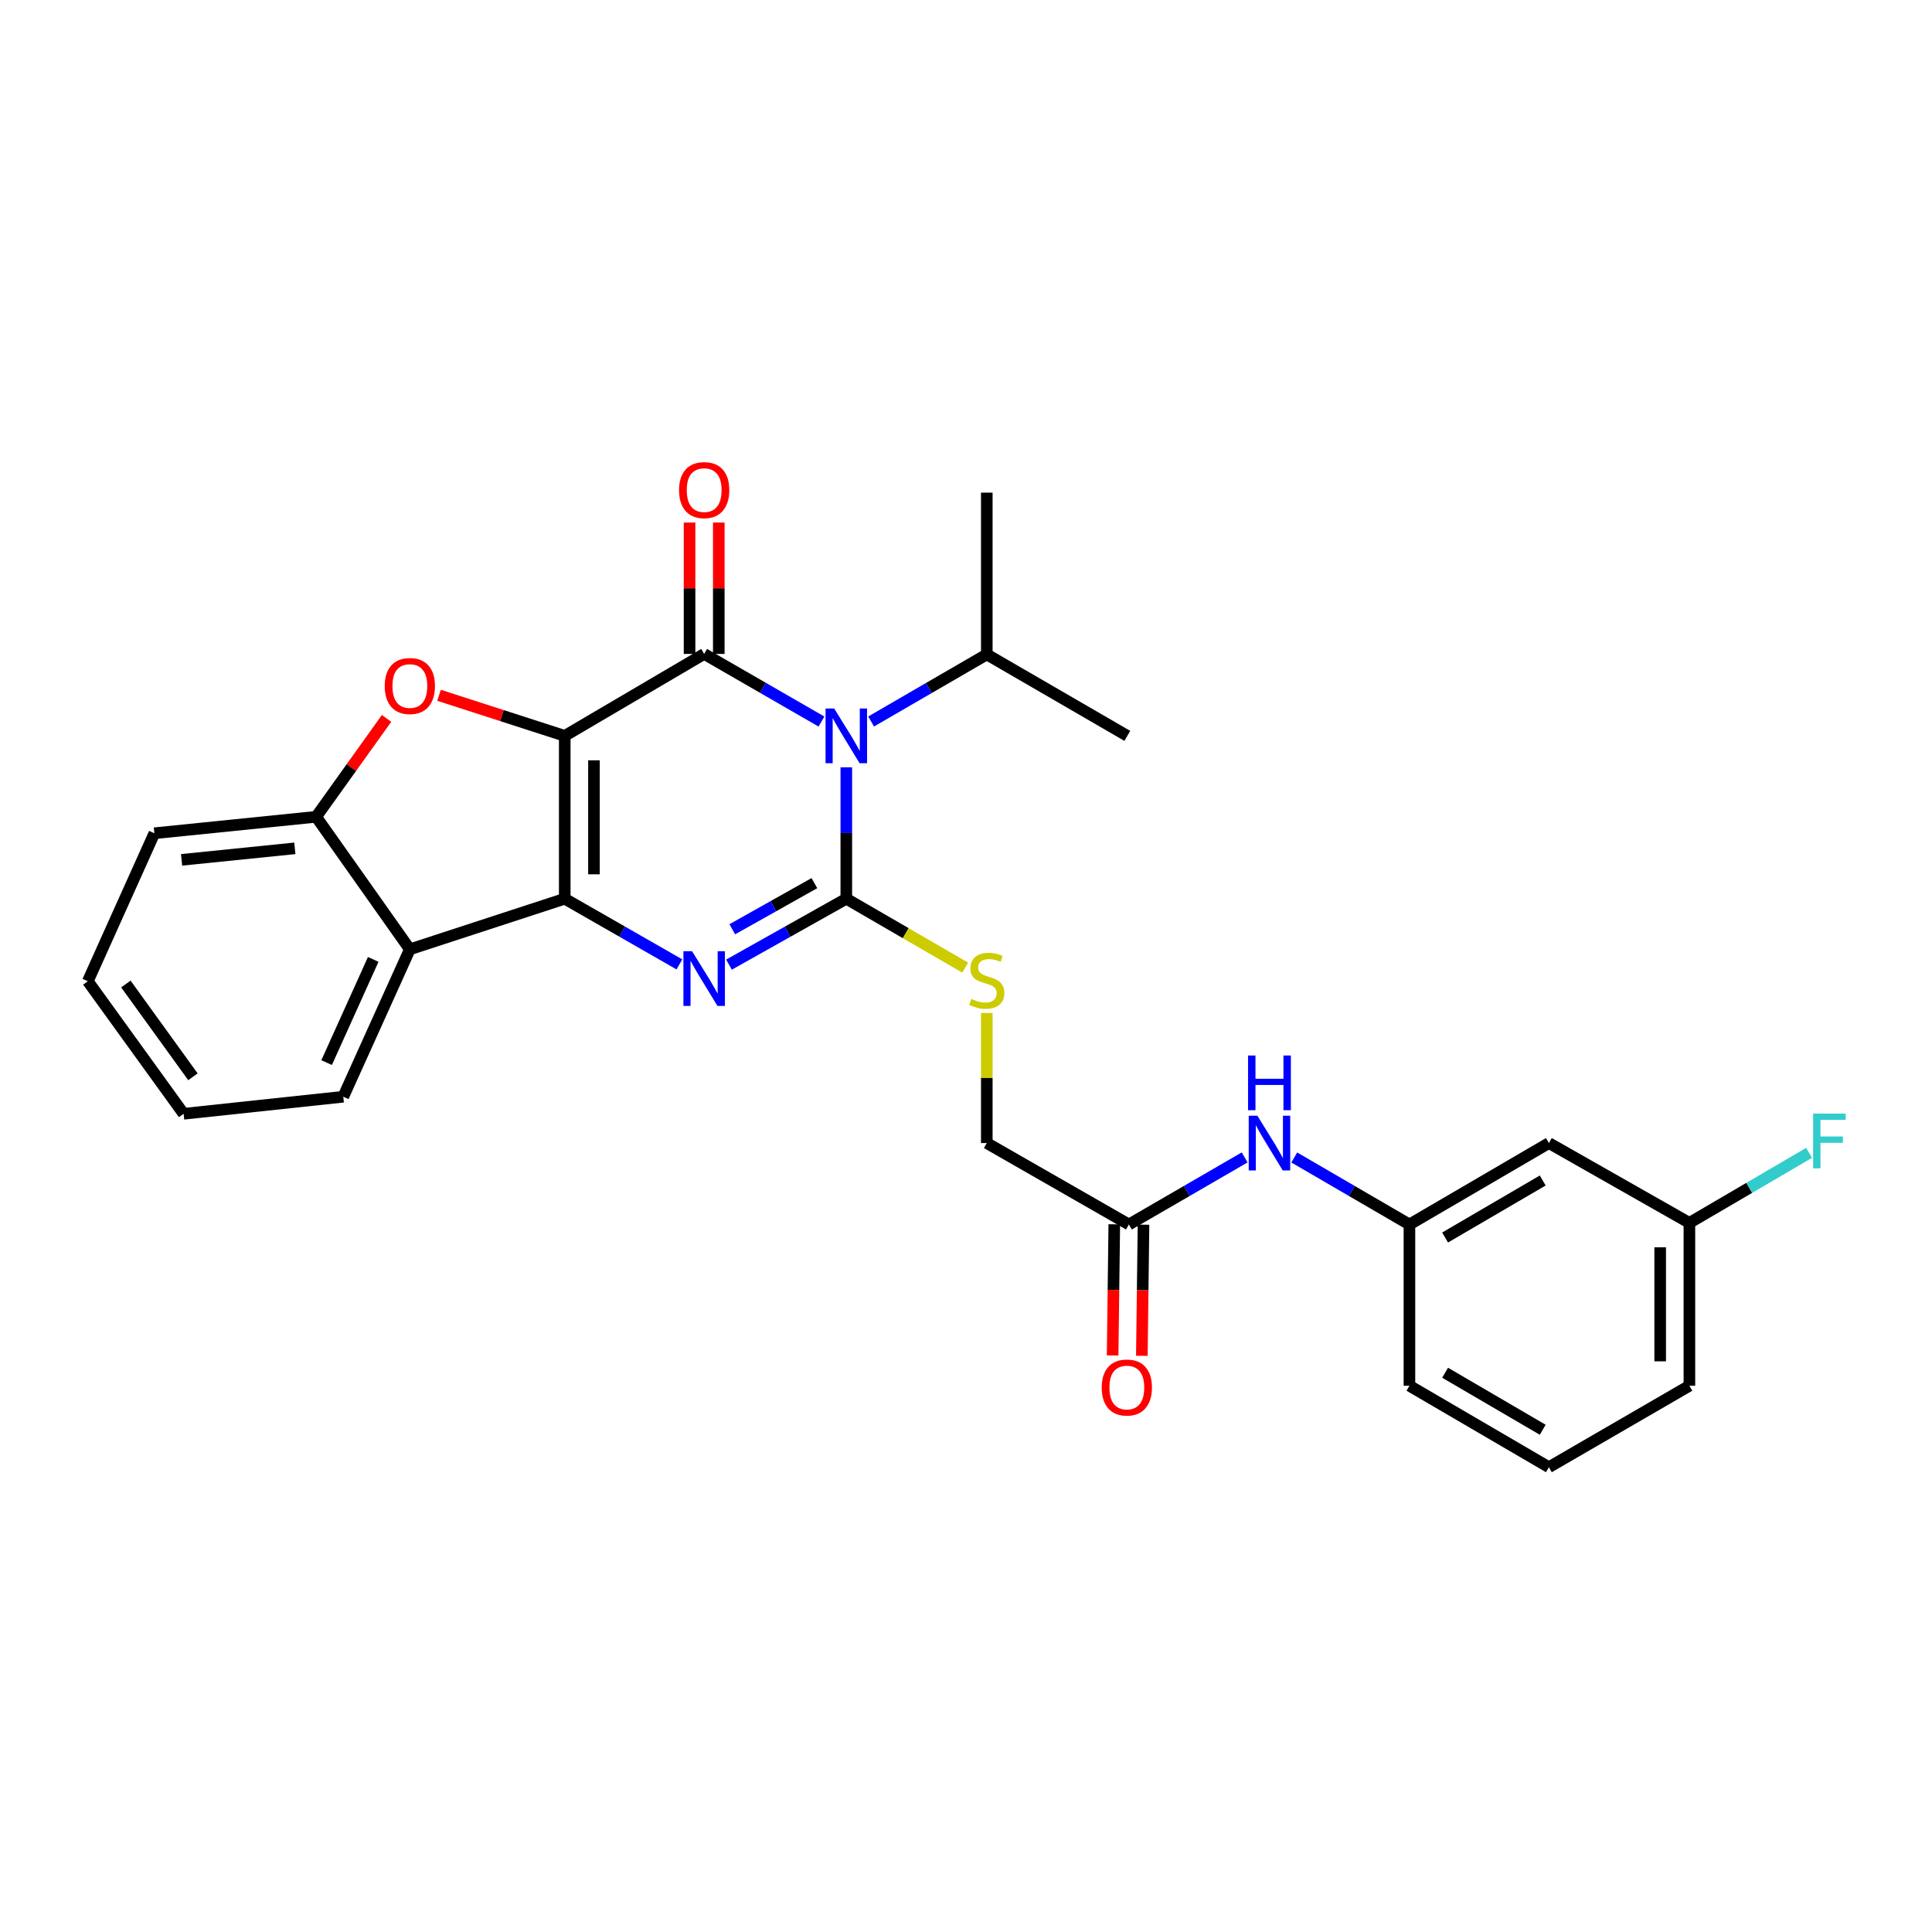 <?xml version='1.0' encoding='iso-8859-1'?>
<svg version='1.1' baseProfile='full'
              xmlns='http://www.w3.org/2000/svg'
                      xmlns:rdkit='http://www.rdkit.org/xml'
                      xmlns:xlink='http://www.w3.org/1999/xlink'
                  xml:space='preserve'
width='1000px' height='1000px' viewBox='0 0 1000 1000'>
<!-- END OF HEADER -->
<rect style='opacity:1.0;fill:#FFFFFF;stroke:none' width='1000' height='1000' x='0' y='0'> </rect>
<path class='bond-0' d='M 292.309,380.888 L 292.309,465.181' style='fill:none;fill-rule:evenodd;stroke:#000000;stroke-width:6px;stroke-linecap:butt;stroke-linejoin:miter;stroke-opacity:1' />
<path class='bond-0' d='M 307.435,393.532 L 307.435,452.537' style='fill:none;fill-rule:evenodd;stroke:#000000;stroke-width:6px;stroke-linecap:butt;stroke-linejoin:miter;stroke-opacity:1' />
<path class='bond-2' d='M 292.309,380.888 L 364.477,338.477' style='fill:none;fill-rule:evenodd;stroke:#000000;stroke-width:6px;stroke-linecap:butt;stroke-linejoin:miter;stroke-opacity:1' />
<path class='bond-5' d='M 292.309,380.888 L 259.775,370.382' style='fill:none;fill-rule:evenodd;stroke:#000000;stroke-width:6px;stroke-linecap:butt;stroke-linejoin:miter;stroke-opacity:1' />
<path class='bond-5' d='M 259.775,370.382 L 227.24,359.876' style='fill:none;fill-rule:evenodd;stroke:#FF0000;stroke-width:6px;stroke-linecap:butt;stroke-linejoin:miter;stroke-opacity:1' />
<path class='bond-4' d='M 292.309,465.181 L 321.984,482.174' style='fill:none;fill-rule:evenodd;stroke:#000000;stroke-width:6px;stroke-linecap:butt;stroke-linejoin:miter;stroke-opacity:1' />
<path class='bond-4' d='M 321.984,482.174 L 351.658,499.168' style='fill:none;fill-rule:evenodd;stroke:#0000FF;stroke-width:6px;stroke-linecap:butt;stroke-linejoin:miter;stroke-opacity:1' />
<path class='bond-6' d='M 292.309,465.181 L 212.134,491.366' style='fill:none;fill-rule:evenodd;stroke:#000000;stroke-width:6px;stroke-linecap:butt;stroke-linejoin:miter;stroke-opacity:1' />
<path class='bond-1' d='M 425.184,373.473 L 394.831,355.975' style='fill:none;fill-rule:evenodd;stroke:#0000FF;stroke-width:6px;stroke-linecap:butt;stroke-linejoin:miter;stroke-opacity:1' />
<path class='bond-1' d='M 394.831,355.975 L 364.477,338.477' style='fill:none;fill-rule:evenodd;stroke:#000000;stroke-width:6px;stroke-linecap:butt;stroke-linejoin:miter;stroke-opacity:1' />
<path class='bond-3' d='M 438.047,397.155 L 438.047,431.168' style='fill:none;fill-rule:evenodd;stroke:#0000FF;stroke-width:6px;stroke-linecap:butt;stroke-linejoin:miter;stroke-opacity:1' />
<path class='bond-3' d='M 438.047,431.168 L 438.047,465.181' style='fill:none;fill-rule:evenodd;stroke:#000000;stroke-width:6px;stroke-linecap:butt;stroke-linejoin:miter;stroke-opacity:1' />
<path class='bond-12' d='M 450.889,373.443 L 480.825,356.086' style='fill:none;fill-rule:evenodd;stroke:#0000FF;stroke-width:6px;stroke-linecap:butt;stroke-linejoin:miter;stroke-opacity:1' />
<path class='bond-12' d='M 480.825,356.086 L 510.761,338.729' style='fill:none;fill-rule:evenodd;stroke:#000000;stroke-width:6px;stroke-linecap:butt;stroke-linejoin:miter;stroke-opacity:1' />
<path class='bond-9' d='M 372.04,338.477 L 372.04,304.477' style='fill:none;fill-rule:evenodd;stroke:#000000;stroke-width:6px;stroke-linecap:butt;stroke-linejoin:miter;stroke-opacity:1' />
<path class='bond-9' d='M 372.04,304.477 L 372.04,270.477' style='fill:none;fill-rule:evenodd;stroke:#FF0000;stroke-width:6px;stroke-linecap:butt;stroke-linejoin:miter;stroke-opacity:1' />
<path class='bond-9' d='M 356.914,338.477 L 356.914,304.477' style='fill:none;fill-rule:evenodd;stroke:#000000;stroke-width:6px;stroke-linecap:butt;stroke-linejoin:miter;stroke-opacity:1' />
<path class='bond-9' d='M 356.914,304.477 L 356.914,270.477' style='fill:none;fill-rule:evenodd;stroke:#FF0000;stroke-width:6px;stroke-linecap:butt;stroke-linejoin:miter;stroke-opacity:1' />
<path class='bond-8' d='M 438.047,465.181 L 468.814,483.012' style='fill:none;fill-rule:evenodd;stroke:#000000;stroke-width:6px;stroke-linecap:butt;stroke-linejoin:miter;stroke-opacity:1' />
<path class='bond-8' d='M 468.814,483.012 L 499.58,500.844' style='fill:none;fill-rule:evenodd;stroke:#CCCC00;stroke-width:6px;stroke-linecap:butt;stroke-linejoin:miter;stroke-opacity:1' />
<path class='bond-29' d='M 438.047,465.181 L 407.687,482.236' style='fill:none;fill-rule:evenodd;stroke:#000000;stroke-width:6px;stroke-linecap:butt;stroke-linejoin:miter;stroke-opacity:1' />
<path class='bond-29' d='M 407.687,482.236 L 377.326,499.291' style='fill:none;fill-rule:evenodd;stroke:#0000FF;stroke-width:6px;stroke-linecap:butt;stroke-linejoin:miter;stroke-opacity:1' />
<path class='bond-29' d='M 421.531,457.11 L 400.279,469.048' style='fill:none;fill-rule:evenodd;stroke:#000000;stroke-width:6px;stroke-linecap:butt;stroke-linejoin:miter;stroke-opacity:1' />
<path class='bond-29' d='M 400.279,469.048 L 379.027,480.986' style='fill:none;fill-rule:evenodd;stroke:#0000FF;stroke-width:6px;stroke-linecap:butt;stroke-linejoin:miter;stroke-opacity:1' />
<path class='bond-7' d='M 200.081,371.841 L 181.86,397.305' style='fill:none;fill-rule:evenodd;stroke:#FF0000;stroke-width:6px;stroke-linecap:butt;stroke-linejoin:miter;stroke-opacity:1' />
<path class='bond-7' d='M 181.86,397.305 L 163.638,422.77' style='fill:none;fill-rule:evenodd;stroke:#000000;stroke-width:6px;stroke-linecap:butt;stroke-linejoin:miter;stroke-opacity:1' />
<path class='bond-19' d='M 212.134,491.366 L 177.68,567.668' style='fill:none;fill-rule:evenodd;stroke:#000000;stroke-width:6px;stroke-linecap:butt;stroke-linejoin:miter;stroke-opacity:1' />
<path class='bond-19' d='M 193.18,496.586 L 169.063,549.998' style='fill:none;fill-rule:evenodd;stroke:#000000;stroke-width:6px;stroke-linecap:butt;stroke-linejoin:miter;stroke-opacity:1' />
<path class='bond-28' d='M 212.134,491.366 L 163.638,422.77' style='fill:none;fill-rule:evenodd;stroke:#000000;stroke-width:6px;stroke-linecap:butt;stroke-linejoin:miter;stroke-opacity:1' />
<path class='bond-20' d='M 163.638,422.77 L 79.9,431.291' style='fill:none;fill-rule:evenodd;stroke:#000000;stroke-width:6px;stroke-linecap:butt;stroke-linejoin:miter;stroke-opacity:1' />
<path class='bond-20' d='M 152.609,439.096 L 93.992,445.061' style='fill:none;fill-rule:evenodd;stroke:#000000;stroke-width:6px;stroke-linecap:butt;stroke-linejoin:miter;stroke-opacity:1' />
<path class='bond-16' d='M 510.761,524.312 L 510.761,557.977' style='fill:none;fill-rule:evenodd;stroke:#CCCC00;stroke-width:6px;stroke-linecap:butt;stroke-linejoin:miter;stroke-opacity:1' />
<path class='bond-16' d='M 510.761,557.977 L 510.761,591.642' style='fill:none;fill-rule:evenodd;stroke:#000000;stroke-width:6px;stroke-linecap:butt;stroke-linejoin:miter;stroke-opacity:1' />
<path class='bond-10' d='M 584.315,633.793 L 510.761,591.642' style='fill:none;fill-rule:evenodd;stroke:#000000;stroke-width:6px;stroke-linecap:butt;stroke-linejoin:miter;stroke-opacity:1' />
<path class='bond-11' d='M 584.315,633.793 L 614.272,616.438' style='fill:none;fill-rule:evenodd;stroke:#000000;stroke-width:6px;stroke-linecap:butt;stroke-linejoin:miter;stroke-opacity:1' />
<path class='bond-11' d='M 614.272,616.438 L 644.229,599.082' style='fill:none;fill-rule:evenodd;stroke:#0000FF;stroke-width:6px;stroke-linecap:butt;stroke-linejoin:miter;stroke-opacity:1' />
<path class='bond-15' d='M 576.753,633.697 L 576.323,667.634' style='fill:none;fill-rule:evenodd;stroke:#000000;stroke-width:6px;stroke-linecap:butt;stroke-linejoin:miter;stroke-opacity:1' />
<path class='bond-15' d='M 576.323,667.634 L 575.893,701.571' style='fill:none;fill-rule:evenodd;stroke:#FF0000;stroke-width:6px;stroke-linecap:butt;stroke-linejoin:miter;stroke-opacity:1' />
<path class='bond-15' d='M 591.877,633.889 L 591.448,667.826' style='fill:none;fill-rule:evenodd;stroke:#000000;stroke-width:6px;stroke-linecap:butt;stroke-linejoin:miter;stroke-opacity:1' />
<path class='bond-15' d='M 591.448,667.826 L 591.018,701.763' style='fill:none;fill-rule:evenodd;stroke:#FF0000;stroke-width:6px;stroke-linecap:butt;stroke-linejoin:miter;stroke-opacity:1' />
<path class='bond-13' d='M 669.906,599.11 L 699.715,616.451' style='fill:none;fill-rule:evenodd;stroke:#0000FF;stroke-width:6px;stroke-linecap:butt;stroke-linejoin:miter;stroke-opacity:1' />
<path class='bond-13' d='M 699.715,616.451 L 729.524,633.793' style='fill:none;fill-rule:evenodd;stroke:#000000;stroke-width:6px;stroke-linecap:butt;stroke-linejoin:miter;stroke-opacity:1' />
<path class='bond-24' d='M 510.761,338.729 L 510.761,254.99' style='fill:none;fill-rule:evenodd;stroke:#000000;stroke-width:6px;stroke-linecap:butt;stroke-linejoin:miter;stroke-opacity:1' />
<path class='bond-25' d='M 510.761,338.729 L 583.5,380.888' style='fill:none;fill-rule:evenodd;stroke:#000000;stroke-width:6px;stroke-linecap:butt;stroke-linejoin:miter;stroke-opacity:1' />
<path class='bond-14' d='M 729.524,633.793 L 801.708,591.642' style='fill:none;fill-rule:evenodd;stroke:#000000;stroke-width:6px;stroke-linecap:butt;stroke-linejoin:miter;stroke-opacity:1' />
<path class='bond-14' d='M 747.979,640.533 L 798.508,611.027' style='fill:none;fill-rule:evenodd;stroke:#000000;stroke-width:6px;stroke-linecap:butt;stroke-linejoin:miter;stroke-opacity:1' />
<path class='bond-22' d='M 729.524,633.793 L 729.524,717.263' style='fill:none;fill-rule:evenodd;stroke:#000000;stroke-width:6px;stroke-linecap:butt;stroke-linejoin:miter;stroke-opacity:1' />
<path class='bond-17' d='M 801.708,591.642 L 874.43,632.961' style='fill:none;fill-rule:evenodd;stroke:#000000;stroke-width:6px;stroke-linecap:butt;stroke-linejoin:miter;stroke-opacity:1' />
<path class='bond-18' d='M 874.43,632.961 L 905.401,614.837' style='fill:none;fill-rule:evenodd;stroke:#000000;stroke-width:6px;stroke-linecap:butt;stroke-linejoin:miter;stroke-opacity:1' />
<path class='bond-18' d='M 905.401,614.837 L 936.373,596.714' style='fill:none;fill-rule:evenodd;stroke:#33CCCC;stroke-width:6px;stroke-linecap:butt;stroke-linejoin:miter;stroke-opacity:1' />
<path class='bond-31' d='M 874.43,632.961 L 874.43,717.263' style='fill:none;fill-rule:evenodd;stroke:#000000;stroke-width:6px;stroke-linecap:butt;stroke-linejoin:miter;stroke-opacity:1' />
<path class='bond-31' d='M 859.304,645.606 L 859.304,704.618' style='fill:none;fill-rule:evenodd;stroke:#000000;stroke-width:6px;stroke-linecap:butt;stroke-linejoin:miter;stroke-opacity:1' />
<path class='bond-26' d='M 177.68,567.668 L 95.042,576.5' style='fill:none;fill-rule:evenodd;stroke:#000000;stroke-width:6px;stroke-linecap:butt;stroke-linejoin:miter;stroke-opacity:1' />
<path class='bond-27' d='M 79.9,431.291 L 45.455,507.887' style='fill:none;fill-rule:evenodd;stroke:#000000;stroke-width:6px;stroke-linecap:butt;stroke-linejoin:miter;stroke-opacity:1' />
<path class='bond-21' d='M 801.708,759.422 L 729.524,717.263' style='fill:none;fill-rule:evenodd;stroke:#000000;stroke-width:6px;stroke-linecap:butt;stroke-linejoin:miter;stroke-opacity:1' />
<path class='bond-21' d='M 798.509,740.037 L 747.98,710.525' style='fill:none;fill-rule:evenodd;stroke:#000000;stroke-width:6px;stroke-linecap:butt;stroke-linejoin:miter;stroke-opacity:1' />
<path class='bond-23' d='M 801.708,759.422 L 874.43,717.263' style='fill:none;fill-rule:evenodd;stroke:#000000;stroke-width:6px;stroke-linecap:butt;stroke-linejoin:miter;stroke-opacity:1' />
<path class='bond-30' d='M 95.042,576.5 L 45.455,507.887' style='fill:none;fill-rule:evenodd;stroke:#000000;stroke-width:6px;stroke-linecap:butt;stroke-linejoin:miter;stroke-opacity:1' />
<path class='bond-30' d='M 99.864,557.348 L 65.152,509.319' style='fill:none;fill-rule:evenodd;stroke:#000000;stroke-width:6px;stroke-linecap:butt;stroke-linejoin:miter;stroke-opacity:1' />
<path  class='atom-2' d='M 431.787 366.728
L 441.067 381.728
Q 441.987 383.208, 443.467 385.888
Q 444.947 388.568, 445.027 388.728
L 445.027 366.728
L 448.787 366.728
L 448.787 395.048
L 444.907 395.048
L 434.947 378.648
Q 433.787 376.728, 432.547 374.528
Q 431.347 372.328, 430.987 371.648
L 430.987 395.048
L 427.307 395.048
L 427.307 366.728
L 431.787 366.728
' fill='#0000FF'/>
<path  class='atom-5' d='M 358.217 492.349
L 367.497 507.349
Q 368.417 508.829, 369.897 511.509
Q 371.377 514.189, 371.457 514.349
L 371.457 492.349
L 375.217 492.349
L 375.217 520.669
L 371.337 520.669
L 361.377 504.269
Q 360.217 502.349, 358.977 500.149
Q 357.777 497.949, 357.417 497.269
L 357.417 520.669
L 353.737 520.669
L 353.737 492.349
L 358.217 492.349
' fill='#0000FF'/>
<path  class='atom-6' d='M 199.134 355.077
Q 199.134 348.277, 202.494 344.477
Q 205.854 340.677, 212.134 340.677
Q 218.414 340.677, 221.774 344.477
Q 225.134 348.277, 225.134 355.077
Q 225.134 361.957, 221.734 365.877
Q 218.334 369.757, 212.134 369.757
Q 205.894 369.757, 202.494 365.877
Q 199.134 361.997, 199.134 355.077
M 212.134 366.557
Q 216.454 366.557, 218.774 363.677
Q 221.134 360.757, 221.134 355.077
Q 221.134 349.517, 218.774 346.717
Q 216.454 343.877, 212.134 343.877
Q 207.814 343.877, 205.454 346.677
Q 203.134 349.477, 203.134 355.077
Q 203.134 360.797, 205.454 363.677
Q 207.814 366.557, 212.134 366.557
' fill='#FF0000'/>
<path  class='atom-9' d='M 502.761 517.044
Q 503.081 517.164, 504.401 517.724
Q 505.721 518.284, 507.161 518.644
Q 508.641 518.964, 510.081 518.964
Q 512.761 518.964, 514.321 517.684
Q 515.881 516.364, 515.881 514.084
Q 515.881 512.524, 515.081 511.564
Q 514.321 510.604, 513.121 510.084
Q 511.921 509.564, 509.921 508.964
Q 507.401 508.204, 505.881 507.484
Q 504.401 506.764, 503.321 505.244
Q 502.281 503.724, 502.281 501.164
Q 502.281 497.604, 504.681 495.404
Q 507.121 493.204, 511.921 493.204
Q 515.201 493.204, 518.921 494.764
L 518.001 497.844
Q 514.601 496.444, 512.041 496.444
Q 509.281 496.444, 507.761 497.604
Q 506.241 498.724, 506.281 500.684
Q 506.281 502.204, 507.041 503.124
Q 507.841 504.044, 508.961 504.564
Q 510.121 505.084, 512.041 505.684
Q 514.601 506.484, 516.121 507.284
Q 517.641 508.084, 518.721 509.724
Q 519.841 511.324, 519.841 514.084
Q 519.841 518.004, 517.201 520.124
Q 514.601 522.204, 510.241 522.204
Q 507.721 522.204, 505.801 521.644
Q 503.921 521.124, 501.681 520.204
L 502.761 517.044
' fill='#CCCC00'/>
<path  class='atom-10' d='M 351.477 253.675
Q 351.477 246.875, 354.837 243.075
Q 358.197 239.275, 364.477 239.275
Q 370.757 239.275, 374.117 243.075
Q 377.477 246.875, 377.477 253.675
Q 377.477 260.555, 374.077 264.475
Q 370.677 268.355, 364.477 268.355
Q 358.237 268.355, 354.837 264.475
Q 351.477 260.595, 351.477 253.675
M 364.477 265.155
Q 368.797 265.155, 371.117 262.275
Q 373.477 259.355, 373.477 253.675
Q 373.477 248.115, 371.117 245.315
Q 368.797 242.475, 364.477 242.475
Q 360.157 242.475, 357.797 245.275
Q 355.477 248.075, 355.477 253.675
Q 355.477 259.395, 357.797 262.275
Q 360.157 265.155, 364.477 265.155
' fill='#FF0000'/>
<path  class='atom-12' d='M 650.811 577.482
L 660.091 592.482
Q 661.011 593.962, 662.491 596.642
Q 663.971 599.322, 664.051 599.482
L 664.051 577.482
L 667.811 577.482
L 667.811 605.802
L 663.931 605.802
L 653.971 589.402
Q 652.811 587.482, 651.571 585.282
Q 650.371 583.082, 650.011 582.402
L 650.011 605.802
L 646.331 605.802
L 646.331 577.482
L 650.811 577.482
' fill='#0000FF'/>
<path  class='atom-12' d='M 645.991 546.33
L 649.831 546.33
L 649.831 558.37
L 664.311 558.37
L 664.311 546.33
L 668.151 546.33
L 668.151 574.65
L 664.311 574.65
L 664.311 561.57
L 649.831 561.57
L 649.831 574.65
L 645.991 574.65
L 645.991 546.33
' fill='#0000FF'/>
<path  class='atom-16' d='M 570.248 718.175
Q 570.248 711.375, 573.608 707.575
Q 576.968 703.775, 583.248 703.775
Q 589.528 703.775, 592.888 707.575
Q 596.248 711.375, 596.248 718.175
Q 596.248 725.055, 592.848 728.975
Q 589.448 732.855, 583.248 732.855
Q 577.008 732.855, 573.608 728.975
Q 570.248 725.095, 570.248 718.175
M 583.248 729.655
Q 587.568 729.655, 589.888 726.775
Q 592.248 723.855, 592.248 718.175
Q 592.248 712.615, 589.888 709.815
Q 587.568 706.975, 583.248 706.975
Q 578.928 706.975, 576.568 709.775
Q 574.248 712.575, 574.248 718.175
Q 574.248 723.895, 576.568 726.775
Q 578.928 729.655, 583.248 729.655
' fill='#FF0000'/>
<path  class='atom-19' d='M 938.471 576.398
L 955.311 576.398
L 955.311 579.638
L 942.271 579.638
L 942.271 588.238
L 953.871 588.238
L 953.871 591.518
L 942.271 591.518
L 942.271 604.718
L 938.471 604.718
L 938.471 576.398
' fill='#33CCCC'/>
</svg>
